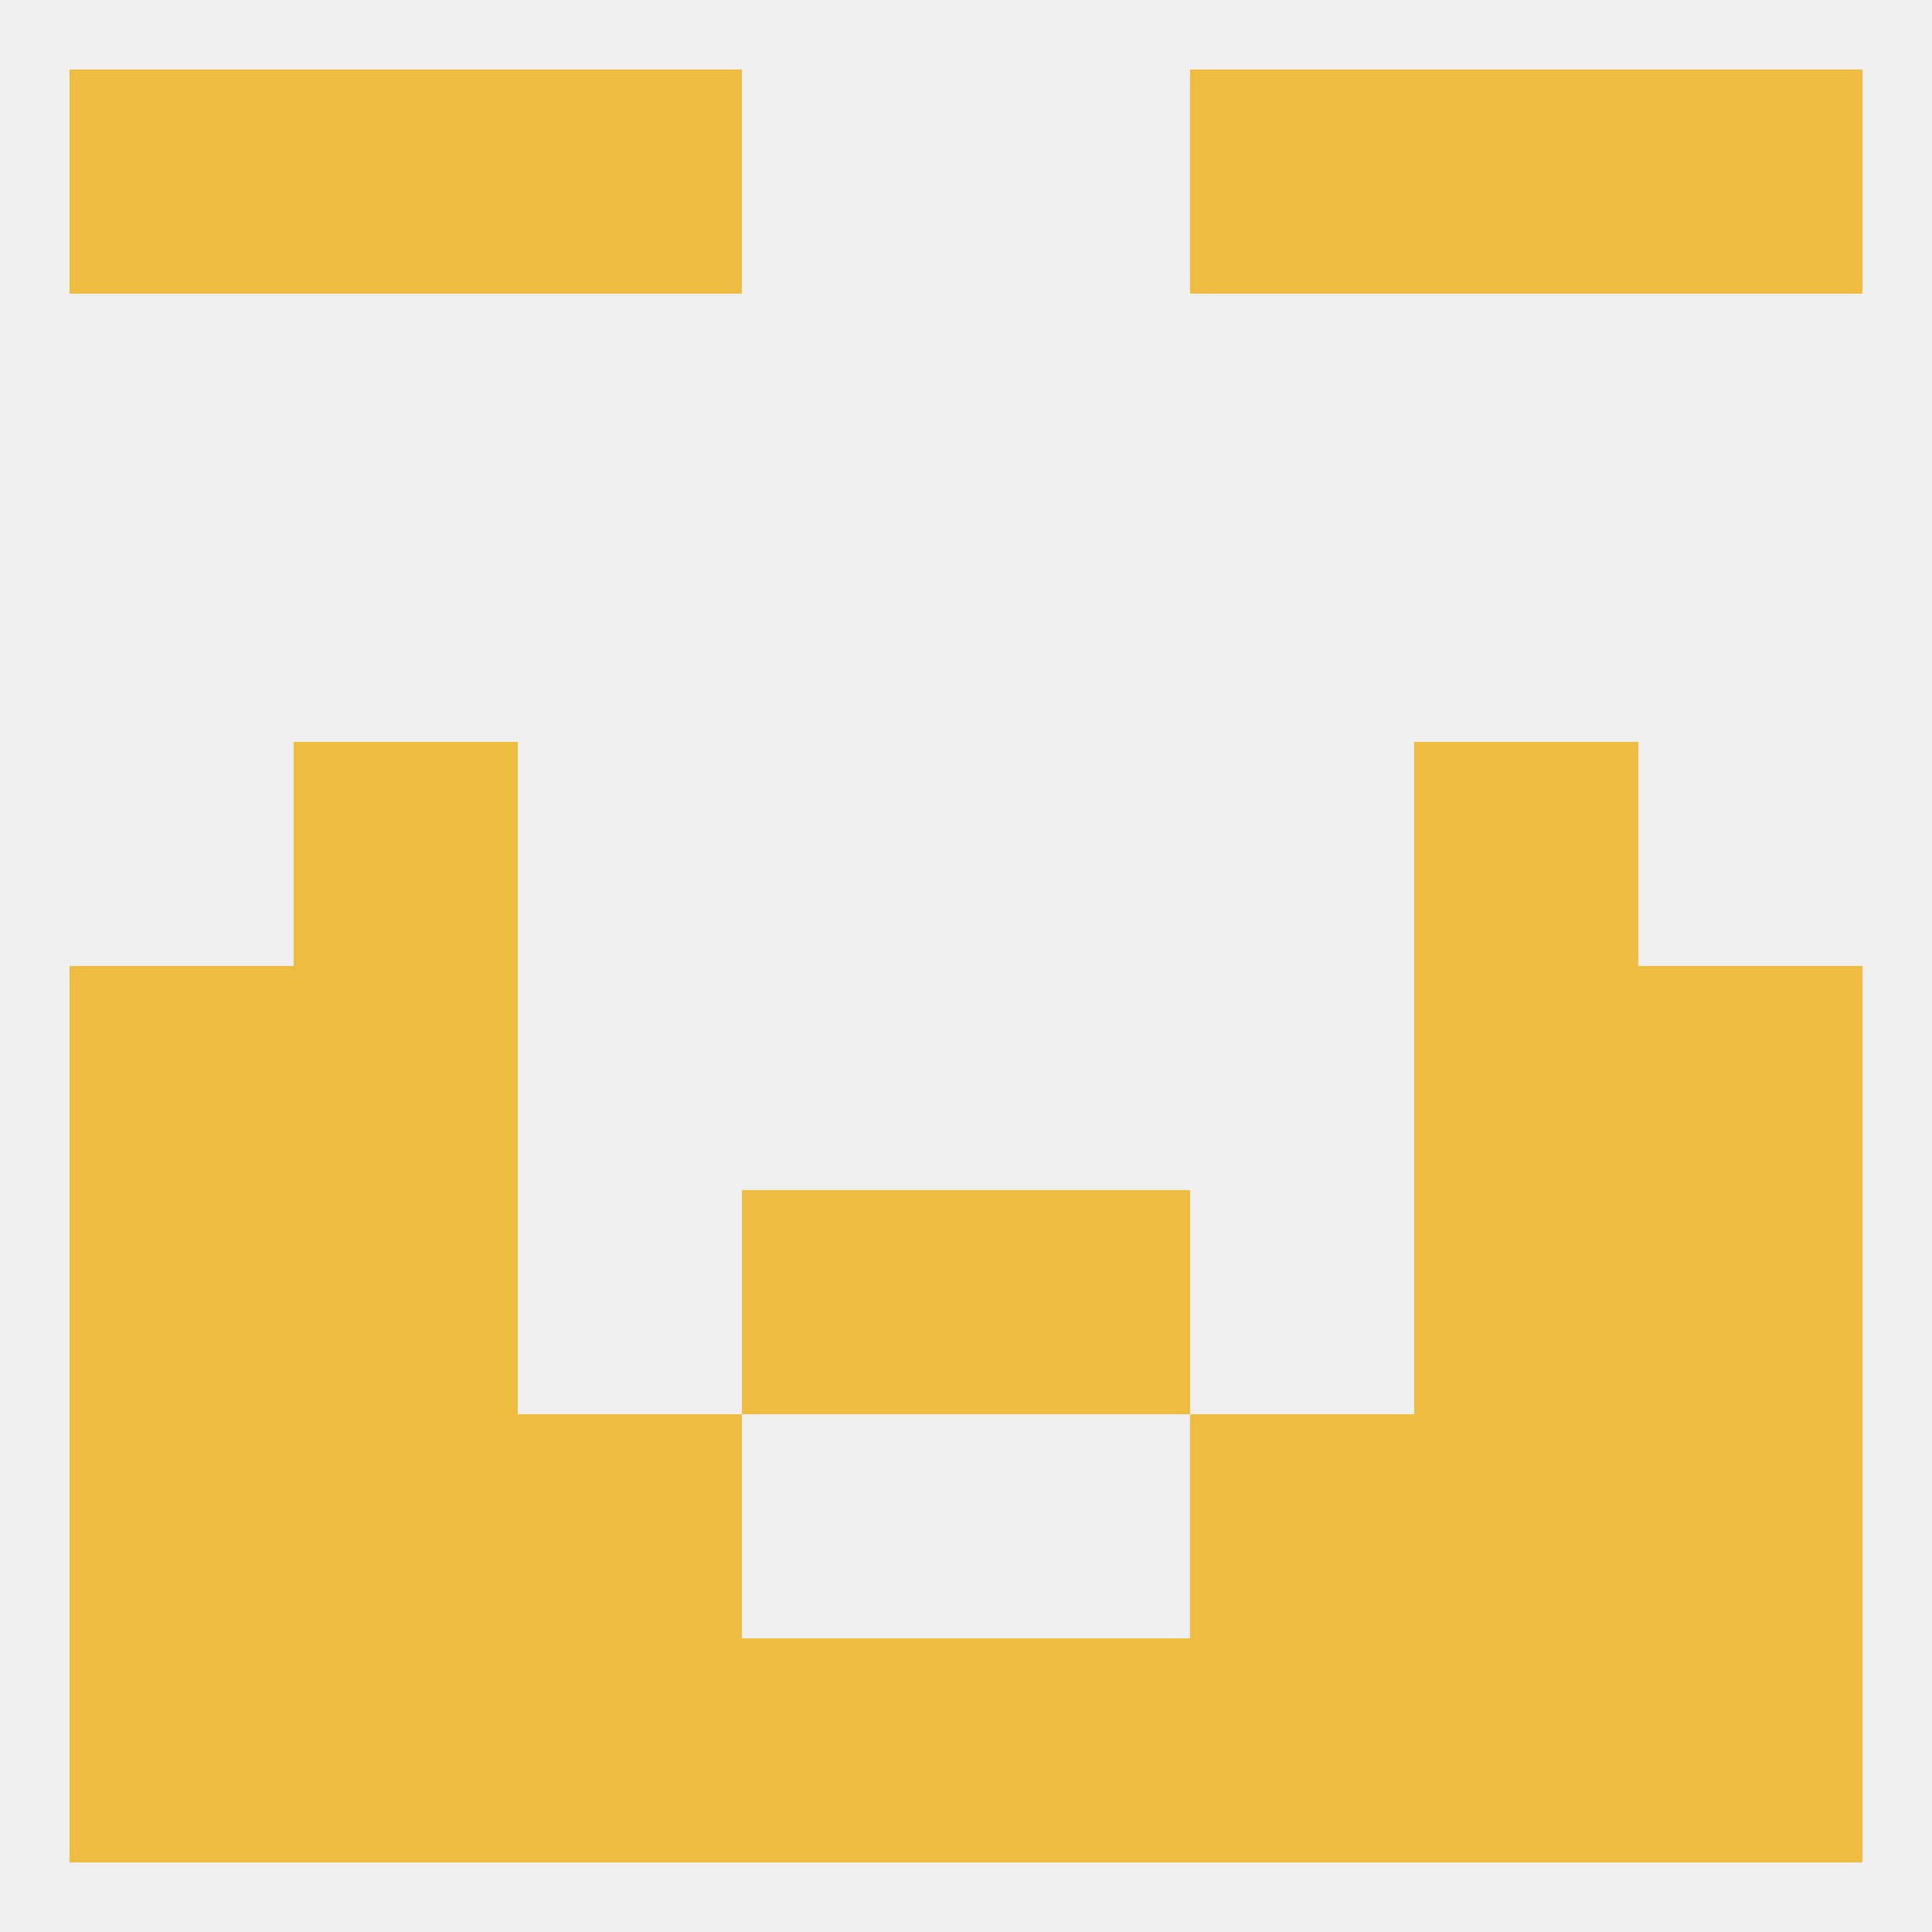 
<!--   <?xml version="1.0"?> -->
<svg version="1.1" baseprofile="full" xmlns="http://www.w3.org/2000/svg" xmlns:xlink="http://www.w3.org/1999/xlink" xmlns:ev="http://www.w3.org/2001/xml-events" width="250" height="250" viewBox="0 0 250 250" >
	<rect width="100%" height="100%" fill="rgba(240,240,240,255)"/>

	<rect x="38" y="96" width="29" height="29" fill="rgba(238,188,62,255)"/>
	<rect x="183" y="96" width="29" height="29" fill="rgba(238,188,62,255)"/>
	<rect x="125" y="154" width="29" height="29" fill="rgba(238,188,62,255)"/>
	<rect x="38" y="154" width="29" height="29" fill="rgba(238,188,62,255)"/>
	<rect x="183" y="154" width="29" height="29" fill="rgba(238,188,62,255)"/>
	<rect x="9" y="154" width="29" height="29" fill="rgba(238,188,62,255)"/>
	<rect x="212" y="154" width="29" height="29" fill="rgba(238,188,62,255)"/>
	<rect x="96" y="154" width="29" height="29" fill="rgba(238,188,62,255)"/>
	<rect x="9" y="183" width="29" height="29" fill="rgba(238,188,62,255)"/>
	<rect x="212" y="183" width="29" height="29" fill="rgba(238,188,62,255)"/>
	<rect x="67" y="183" width="29" height="29" fill="rgba(238,188,62,255)"/>
	<rect x="154" y="183" width="29" height="29" fill="rgba(238,188,62,255)"/>
	<rect x="38" y="183" width="29" height="29" fill="rgba(238,188,62,255)"/>
	<rect x="183" y="183" width="29" height="29" fill="rgba(238,188,62,255)"/>
	<rect x="67" y="212" width="29" height="29" fill="rgba(238,188,62,255)"/>
	<rect x="154" y="212" width="29" height="29" fill="rgba(238,188,62,255)"/>
	<rect x="38" y="212" width="29" height="29" fill="rgba(238,188,62,255)"/>
	<rect x="183" y="212" width="29" height="29" fill="rgba(238,188,62,255)"/>
	<rect x="96" y="212" width="29" height="29" fill="rgba(238,188,62,255)"/>
	<rect x="125" y="212" width="29" height="29" fill="rgba(238,188,62,255)"/>
	<rect x="9" y="212" width="29" height="29" fill="rgba(238,188,62,255)"/>
	<rect x="212" y="212" width="29" height="29" fill="rgba(238,188,62,255)"/>
	<rect x="38" y="9" width="29" height="29" fill="rgba(238,188,62,255)"/>
	<rect x="183" y="9" width="29" height="29" fill="rgba(238,188,62,255)"/>
	<rect x="67" y="9" width="29" height="29" fill="rgba(238,188,62,255)"/>
	<rect x="154" y="9" width="29" height="29" fill="rgba(238,188,62,255)"/>
	<rect x="9" y="9" width="29" height="29" fill="rgba(238,188,62,255)"/>
	<rect x="212" y="9" width="29" height="29" fill="rgba(238,188,62,255)"/>
	<rect x="9" y="125" width="29" height="29" fill="rgba(238,188,62,255)"/>
	<rect x="212" y="125" width="29" height="29" fill="rgba(238,188,62,255)"/>
	<rect x="38" y="125" width="29" height="29" fill="rgba(238,188,62,255)"/>
	<rect x="183" y="125" width="29" height="29" fill="rgba(238,188,62,255)"/>
</svg>